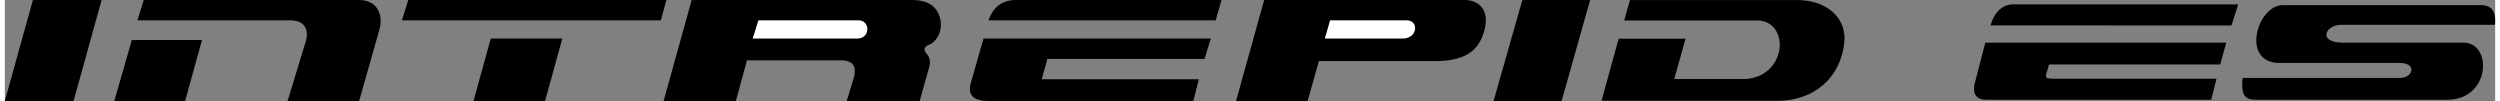 <svg xmlns="http://www.w3.org/2000/svg" width="2500" height="101" viewBox="0 0 61.149 2.48"><rect x="0" y="0" width="61.149" height="2.48" fill="#808080" stroke="none"/><path d="M49.366.108h5.473l-.165.517s-5.917.001-5.916-.001c.166-.592.608-.516.608-.516zM48.629 1.048h5.916l-.147.535h-4.202c-.093.332-.166.35.184.35h3.926l-.129.516h-5.529c-.203 0-.35-.111-.277-.406l.258-.995zM55.924.126h4.884c.351 0 .354.317.336.483h-3.745c-.405-.019-.627.42-.019.438h3.004c.7.019.646 1.382-.387 1.401h-4.736c-.295 0-.351-.166-.313-.535h3.87c.313 0 .424-.368-.019-.368h-2.967c-.922-.018-.535-1.4.092-1.419zM.689 0h1.688l-.689 2.48H0zM3.411 0h5.288c.431 0 .604.345.5.724l-.5 1.757H6.942l.448-1.464C7.459.775 7.407.5 7.012.5H3.256l.155-.5z"/><path d="M3.118.982h1.723L4.428 2.48h-1.74zM9.75.5l.155-.5h6.34l-.138.5zM13.688.947l-.423 1.533h-1.757l.423-1.533zM16.865 0h5.409c.517 0 .672.275.706.534.034.258-.113.503-.293.568-.13.047-.118.14-.069.198.068.079.138.172.069.387l-.223.793h-1.792l.173-.568c.068-.241.017-.414-.276-.431h-2.346l-.273.999h-1.774L16.865 0z"/><path d="M18.363.947h2.567c.327 0 .326-.445.034-.448h-2.46l-.141.448z" fill="#fff"/><path d="M24.152.5c.103-.293.31-.5.671-.5h5.052l-.142.5h-5.581zM24.031.947h5.581l-.154.5h-3.859l-.138.499h3.859l-.138.534h-5.03c-.379 0-.517-.155-.431-.448l.31-1.085zM30.922 0h4.918c.336 0 .629.224.491.741-.129.485-.439.732-1.111.758h-2.954l-.276.981h-1.758l.69-2.48z"/><path d="M32.412.947h1.912c.37 0 .405-.448.095-.448h-1.878l-.129.448z" fill="#fff"/><path d="M37.262 0h1.664l-.7 2.48h-1.671zM39.904.002h4.168c.653.022 1.202.431 1.085 1.128-.169 1.011-.982 1.344-1.603 1.344h-4.348l.42-1.523h1.644l-.279.989h1.753c.482-.034.758-.344.827-.706.058-.305-.086-.706-.517-.732h-3.291l.141-.5z"/></svg>